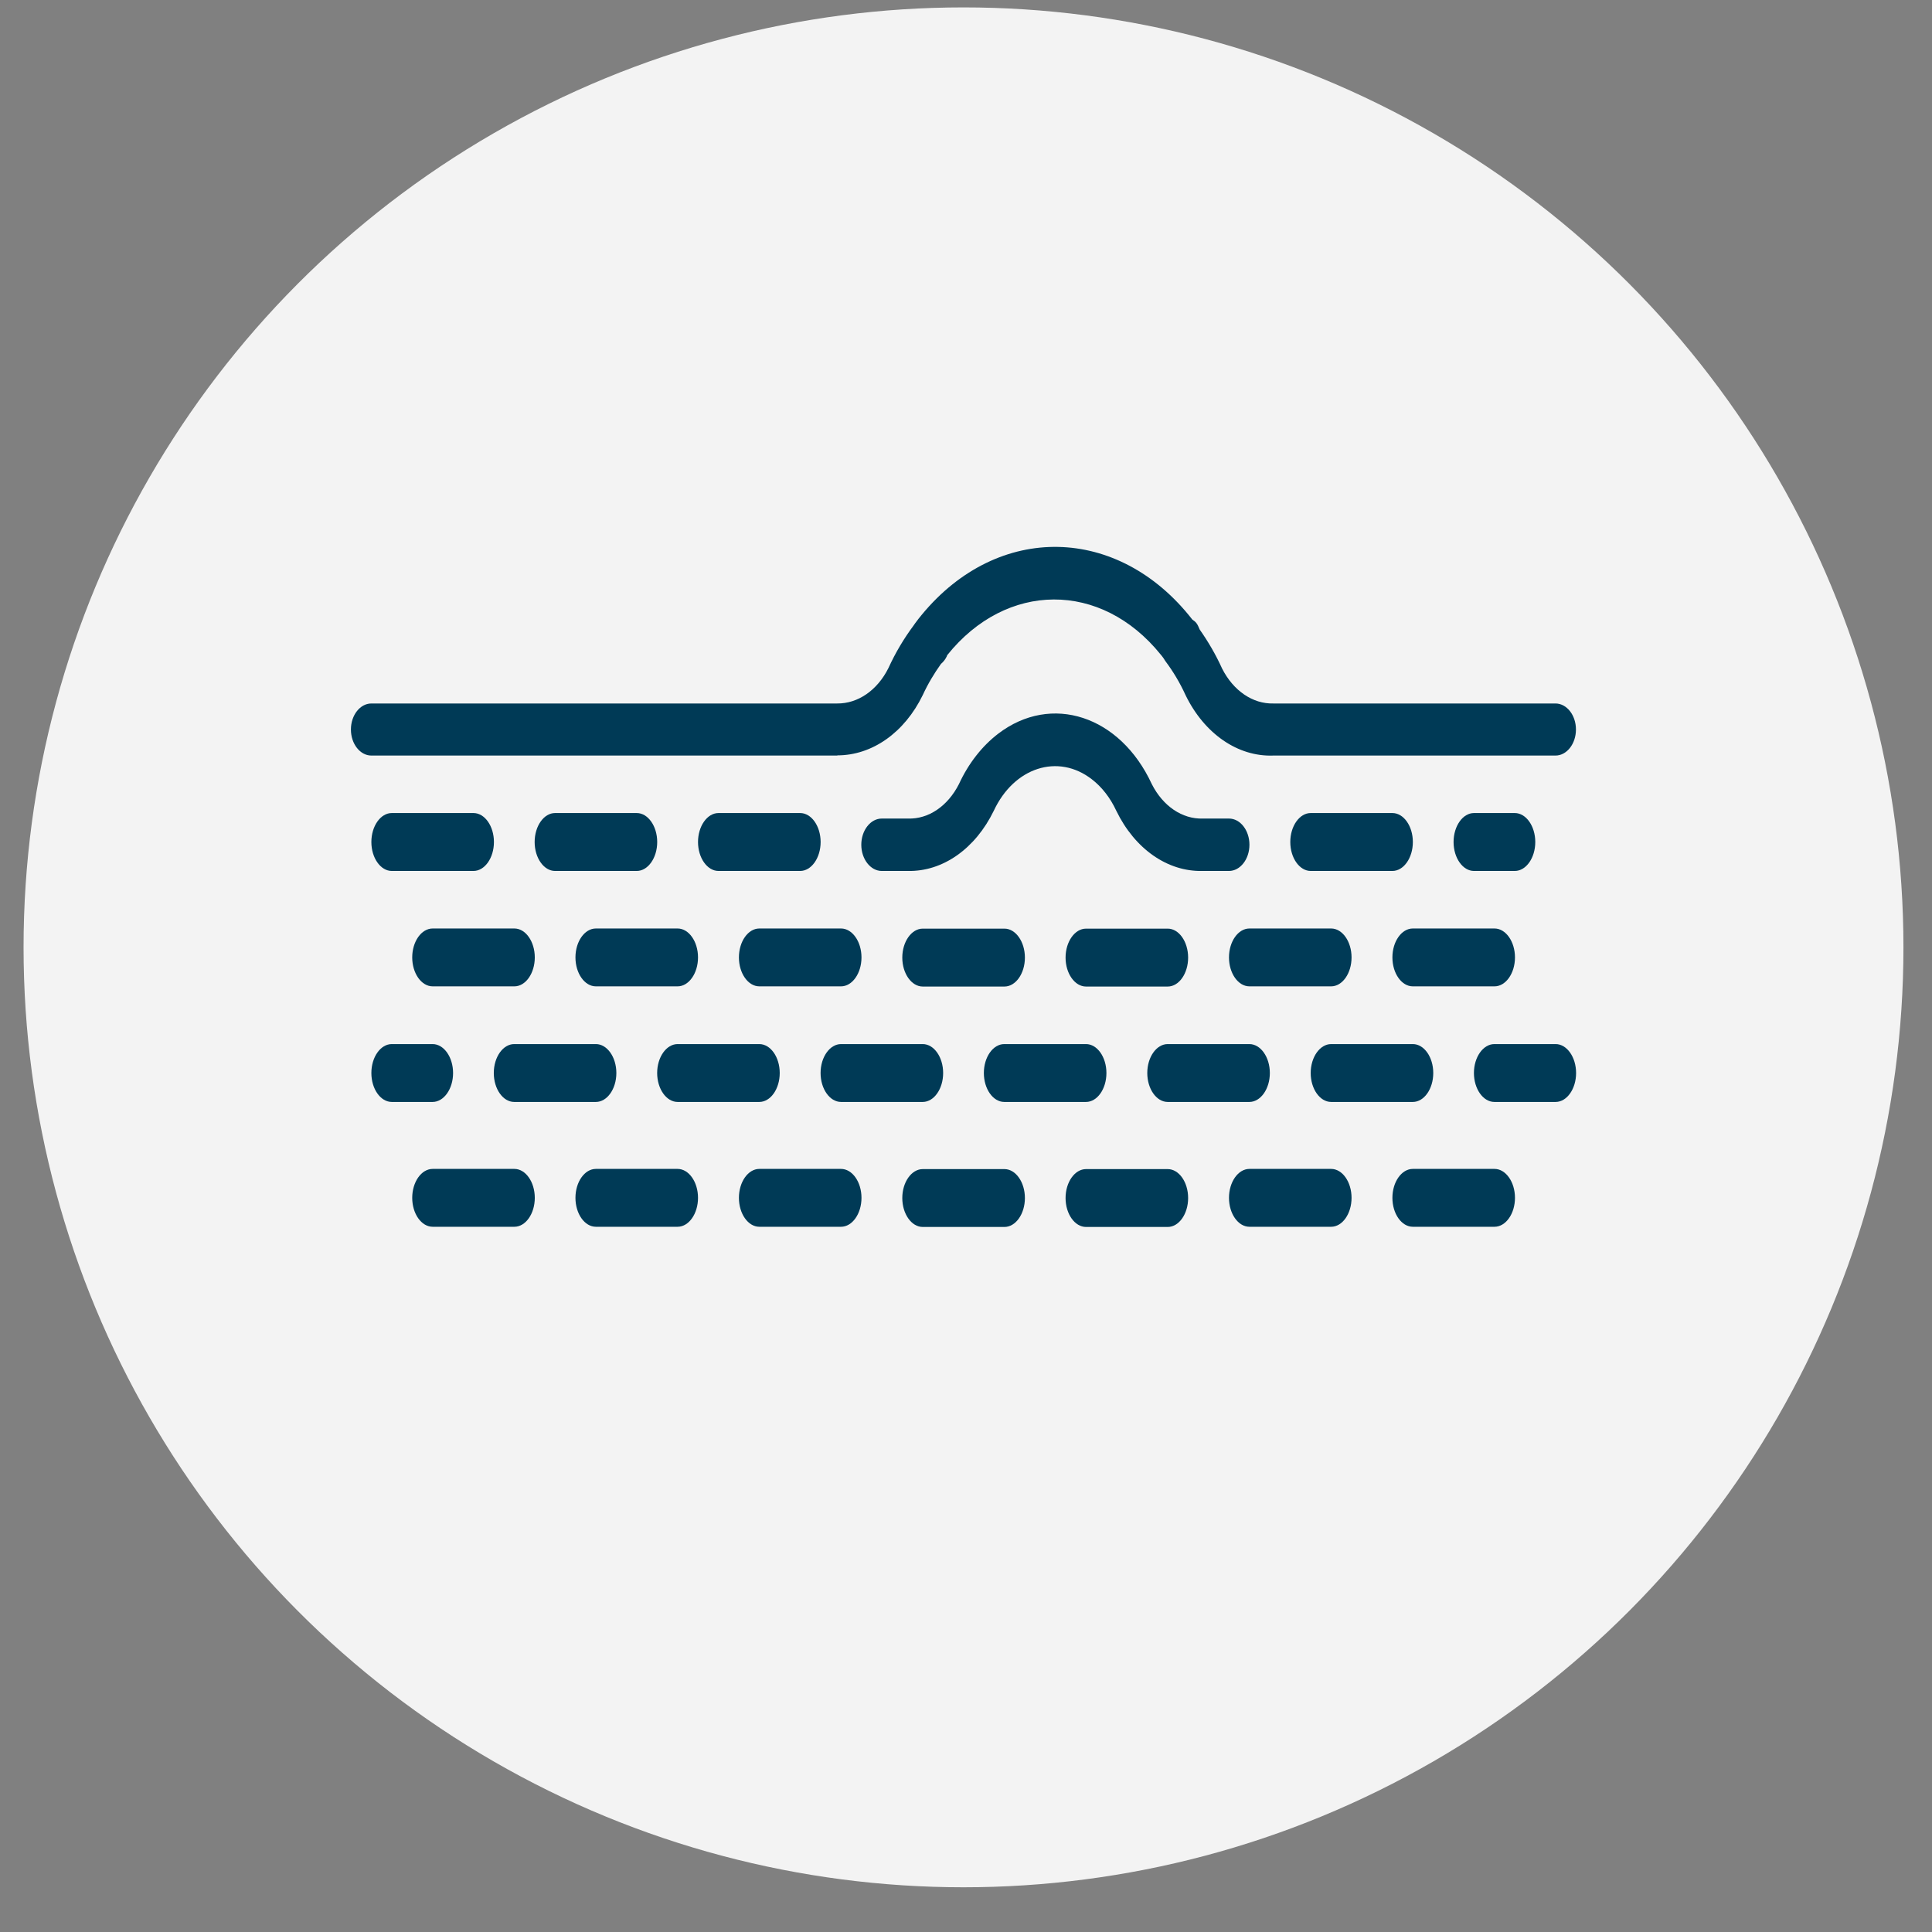 <svg width="41" height="41" viewBox="0 0 41 41" fill="none" xmlns="http://www.w3.org/2000/svg">
<rect x="0" y="0" width="41" height="41" fill="#808080" stroke="none"/>
<circle cx="20.447" cy="20.104" r="19.947" fill="#F3F3F3"/>
<g clip-path="url(#clip0_2967_4266)">
<path d="M17.77 16.03C18.509 16.03 19.195 15.547 19.582 14.751C19.692 14.511 19.824 14.293 19.969 14.089C20.015 14.05 20.058 13.999 20.09 13.933C20.094 13.922 20.097 13.911 20.101 13.904C21.355 12.338 23.366 12.323 24.631 13.89C24.653 13.915 24.674 13.944 24.695 13.973L24.727 14.024C24.894 14.246 25.04 14.489 25.161 14.755C25.559 15.572 26.27 16.063 27.023 16.034H33.01C33.248 16.034 33.444 15.787 33.444 15.481C33.444 15.176 33.248 14.929 33.01 14.929H27.023C26.586 14.94 26.174 14.66 25.935 14.188C25.8 13.89 25.64 13.617 25.459 13.359C25.438 13.312 25.42 13.261 25.388 13.221C25.363 13.188 25.331 13.17 25.303 13.148C23.736 11.139 21.185 11.081 19.564 13.043C19.515 13.101 19.468 13.163 19.422 13.225L19.387 13.275C19.184 13.548 19.003 13.85 18.854 14.177C18.619 14.649 18.207 14.933 17.766 14.929H7.881C7.643 14.929 7.447 15.176 7.447 15.481C7.447 15.787 7.643 16.034 7.881 16.034H17.77V16.03Z" fill="#003A56"/>
<path d="M10.482 17.869C10.482 17.531 10.287 17.254 10.048 17.254H8.314C8.076 17.254 7.881 17.531 7.881 17.869C7.881 18.206 8.076 18.483 8.314 18.483H10.048C10.287 18.483 10.482 18.206 10.482 17.869Z" fill="#003A56"/>
<path d="M13.947 17.869C13.947 17.531 13.751 17.254 13.513 17.254H11.779C11.541 17.254 11.346 17.531 11.346 17.869C11.346 18.206 11.541 18.483 11.779 18.483H13.513C13.751 18.483 13.947 18.206 13.947 17.869Z" fill="#003A56"/>
<path d="M9.182 20.932H10.916C11.154 20.932 11.349 20.656 11.349 20.318C11.349 19.98 11.154 19.704 10.916 19.704H9.182C8.943 19.704 8.748 19.98 8.748 20.318C8.748 20.656 8.943 20.932 9.182 20.932Z" fill="#003A56"/>
<path d="M17.415 17.869C17.415 17.531 17.219 17.254 16.981 17.254H15.247C15.009 17.254 14.813 17.531 14.813 17.869C14.813 18.206 15.009 18.483 15.247 18.483H16.981C17.219 18.483 17.415 18.206 17.415 17.869Z" fill="#003A56"/>
<path d="M29.983 17.869C29.983 17.531 29.788 17.254 29.549 17.254H27.815C27.577 17.254 27.382 17.531 27.382 17.869C27.382 18.206 27.577 18.483 27.815 18.483H29.549C29.788 18.483 29.983 18.206 29.983 17.869Z" fill="#003A56"/>
<path d="M32.581 17.869C32.581 17.531 32.385 17.254 32.147 17.254H31.28C31.042 17.254 30.847 17.531 30.847 17.869C30.847 18.206 31.042 18.483 31.28 18.483H32.147C32.385 18.483 32.581 18.206 32.581 17.869Z" fill="#003A56"/>
<path d="M12.645 20.932H14.38C14.617 20.932 14.813 20.656 14.813 20.318C14.813 19.98 14.617 19.704 14.38 19.704H12.645C12.407 19.704 12.212 19.98 12.212 20.318C12.212 20.656 12.407 20.932 12.645 20.932Z" fill="#003A56"/>
<path d="M16.114 20.932H17.848C18.086 20.932 18.282 20.656 18.282 20.318C18.282 19.98 18.086 19.704 17.848 19.704H16.114C15.876 19.704 15.681 19.98 15.681 20.318C15.681 20.656 15.876 20.932 16.114 20.932Z" fill="#003A56"/>
<path d="M19.582 19.707C19.344 19.707 19.148 19.984 19.148 20.322C19.148 20.66 19.344 20.936 19.582 20.936H21.316C21.554 20.936 21.75 20.66 21.75 20.322C21.75 19.984 21.554 19.707 21.316 19.707H19.582Z" fill="#003A56"/>
<path d="M23.047 19.707C22.809 19.707 22.613 19.984 22.613 20.322C22.613 20.66 22.809 20.936 23.047 20.936H24.781C25.019 20.936 25.214 20.66 25.214 20.322C25.214 19.984 25.019 19.707 24.781 19.707H23.047Z" fill="#003A56"/>
<path d="M26.515 20.932H28.249C28.487 20.932 28.682 20.656 28.682 20.318C28.682 19.98 28.487 19.704 28.249 19.704H26.515C26.276 19.704 26.081 19.98 26.081 20.318C26.081 20.656 26.276 20.932 26.515 20.932Z" fill="#003A56"/>
<path d="M29.982 20.932H31.716C31.954 20.932 32.15 20.656 32.15 20.318C32.15 19.98 31.954 19.704 31.716 19.704H29.982C29.744 19.704 29.549 19.98 29.549 20.318C29.549 20.656 29.744 20.932 29.982 20.932Z" fill="#003A56"/>
<path d="M9.182 26.034H10.916C11.154 26.034 11.349 25.758 11.349 25.42C11.349 25.082 11.154 24.806 10.916 24.806H9.182C8.943 24.806 8.748 25.082 8.748 25.42C8.748 25.758 8.943 26.034 9.182 26.034Z" fill="#003A56"/>
<path d="M12.645 26.034H14.38C14.617 26.034 14.813 25.758 14.813 25.42C14.813 25.082 14.617 24.806 14.38 24.806H12.645C12.407 24.806 12.212 25.082 12.212 25.42C12.212 25.758 12.407 26.034 12.645 26.034Z" fill="#003A56"/>
<path d="M16.114 26.034H17.848C18.086 26.034 18.282 25.758 18.282 25.42C18.282 25.082 18.086 24.806 17.848 24.806H16.114C15.876 24.806 15.681 25.082 15.681 25.42C15.681 25.758 15.876 26.034 16.114 26.034Z" fill="#003A56"/>
<path d="M19.582 24.81C19.344 24.81 19.148 25.086 19.148 25.424C19.148 25.762 19.344 26.038 19.582 26.038H21.316C21.554 26.038 21.75 25.762 21.75 25.424C21.75 25.086 21.554 24.81 21.316 24.81H19.582Z" fill="#003A56"/>
<path d="M23.047 24.81C22.809 24.81 22.613 25.086 22.613 25.424C22.613 25.762 22.809 26.038 23.047 26.038H24.781C25.019 26.038 25.214 25.762 25.214 25.424C25.214 25.086 25.019 24.81 24.781 24.81H23.047Z" fill="#003A56"/>
<path d="M26.515 26.034H28.249C28.487 26.034 28.682 25.758 28.682 25.42C28.682 25.082 28.487 24.806 28.249 24.806H26.515C26.276 24.806 26.081 25.082 26.081 25.42C26.081 25.758 26.276 26.034 26.515 26.034Z" fill="#003A56"/>
<path d="M29.982 26.034H31.716C31.954 26.034 32.15 25.758 32.15 25.42C32.15 25.082 31.954 24.806 31.716 24.806H29.982C29.744 24.806 29.549 25.082 29.549 25.42C29.549 25.758 29.744 26.034 29.982 26.034Z" fill="#003A56"/>
<path d="M9.181 22.157H8.314C8.076 22.157 7.881 22.433 7.881 22.771C7.881 23.109 8.076 23.385 8.314 23.385H9.181C9.419 23.385 9.615 23.109 9.615 22.771C9.615 22.433 9.419 22.157 9.181 22.157Z" fill="#003A56"/>
<path d="M12.646 22.157H10.912C10.674 22.157 10.479 22.433 10.479 22.771C10.479 23.109 10.674 23.385 10.912 23.385H12.646C12.884 23.385 13.08 23.109 13.08 22.771C13.08 22.433 12.884 22.157 12.646 22.157Z" fill="#003A56"/>
<path d="M16.114 22.157H14.38C14.142 22.157 13.946 22.433 13.946 22.771C13.946 23.109 14.142 23.385 14.38 23.385H16.114C16.352 23.385 16.547 23.109 16.547 22.771C16.547 22.433 16.352 22.157 16.114 22.157Z" fill="#003A56"/>
<path d="M19.582 22.157H17.848C17.61 22.157 17.414 22.433 17.414 22.771C17.414 23.109 17.61 23.385 17.848 23.385H19.582C19.82 23.385 20.015 23.109 20.015 22.771C20.015 22.433 19.82 22.157 19.582 22.157Z" fill="#003A56"/>
<path d="M23.047 22.157H21.312C21.074 22.157 20.879 22.433 20.879 22.771C20.879 23.109 21.074 23.385 21.312 23.385H23.047C23.285 23.385 23.48 23.109 23.48 22.771C23.48 22.433 23.285 22.157 23.047 22.157Z" fill="#003A56"/>
<path d="M26.514 22.157H24.78C24.542 22.157 24.347 22.433 24.347 22.771C24.347 23.109 24.542 23.385 24.78 23.385H26.514C26.752 23.385 26.948 23.109 26.948 22.771C26.948 22.433 26.752 22.157 26.514 22.157Z" fill="#003A56"/>
<path d="M29.983 22.157H28.249C28.011 22.157 27.815 22.433 27.815 22.771C27.815 23.109 28.011 23.385 28.249 23.385H29.983C30.221 23.385 30.416 23.109 30.416 22.771C30.416 22.433 30.221 22.157 29.983 22.157Z" fill="#003A56"/>
<path d="M33.013 22.157H31.713C31.475 22.157 31.279 22.433 31.279 22.771C31.279 23.109 31.475 23.385 31.713 23.385H33.013C33.251 23.385 33.447 23.109 33.447 22.771C33.447 22.433 33.251 22.157 33.013 22.157Z" fill="#003A56"/>
<path d="M26.081 18.483C26.32 18.483 26.515 18.232 26.515 17.927C26.515 17.621 26.32 17.371 26.081 17.371H25.524C25.09 17.385 24.681 17.109 24.443 16.64C23.772 15.187 22.311 14.707 21.181 15.572C20.84 15.834 20.552 16.201 20.35 16.64C20.112 17.109 19.703 17.385 19.27 17.371H18.712C18.474 17.371 18.278 17.621 18.278 17.927C18.278 18.232 18.474 18.483 18.712 18.483H19.27C20.009 18.497 20.698 18.01 21.089 17.207C21.519 16.284 22.453 15.982 23.171 16.538C23.384 16.702 23.562 16.931 23.69 17.207C24.084 18.017 24.777 18.501 25.52 18.483H26.078H26.081Z" fill="#003A56"/>
</g>
<defs>
<clipPath id="clip0_2967_4266">
<rect width="26" height="17" fill="white" transform="translate(7.447 11.604)"/>
</clipPath>
</defs>
</svg>

